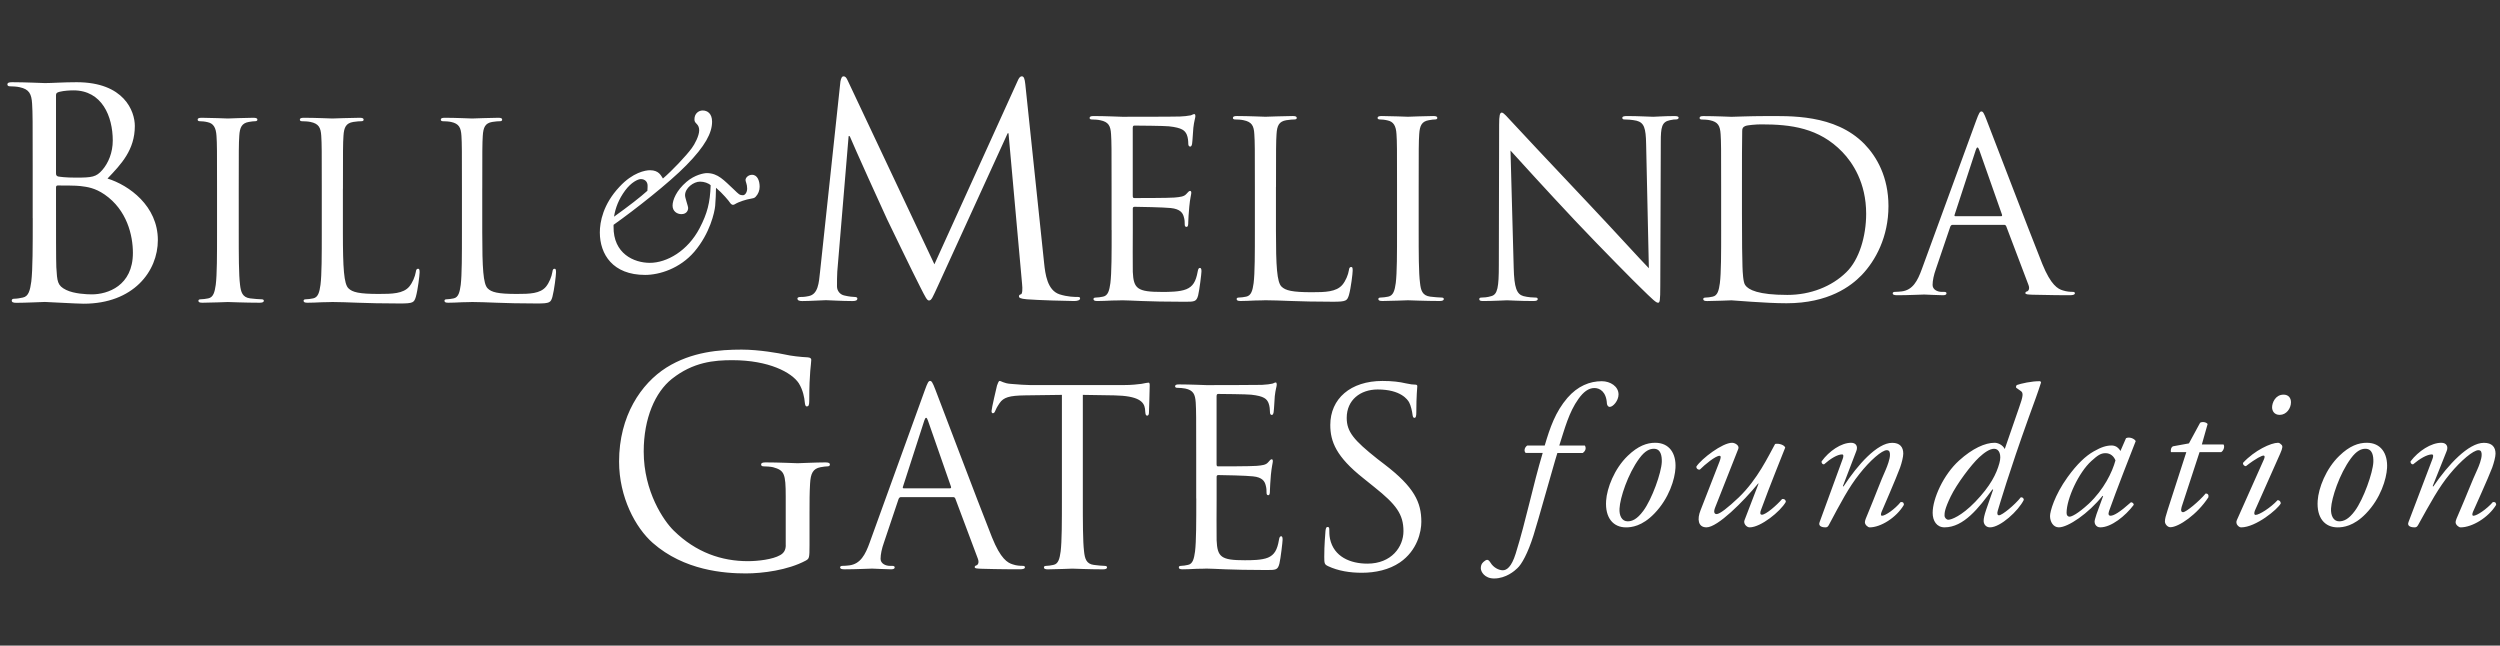 <?xml version="1.0" encoding="UTF-8"?>
<svg xmlns="http://www.w3.org/2000/svg" width="364" height="94" viewBox="0 0 364 94" fill="none">
  <rect x="0" y="0" width="364" height="94" fill="#333333" stroke="none"/>
  <path fill-rule="evenodd" clip-rule="evenodd" d="M114.408 79.379C114.408 80.081 114.12 80.537 113.585 80.83C112.514 81.451 110.371 81.705 108.89 81.705C105.094 81.705 101.345 80.457 98.092 77.252C96.651 75.846 93.724 71.597 93.724 65.743C93.724 60.872 95.41 57.101 97.801 55.185C100.936 52.688 104.024 52.442 106.624 52.442C111.936 52.442 115.276 54.225 116.308 55.808C116.928 56.804 117.131 57.969 117.173 58.552C117.217 58.923 117.257 59.173 117.464 59.173C117.751 59.173 117.828 58.967 117.828 58.305C117.828 54.137 118.119 52.982 118.119 52.401C118.119 52.23 118.042 52.067 117.621 52.029C116.592 51.985 115.146 51.82 114.281 51.615C113.504 51.449 110.577 50.903 107.98 50.903C104.812 50.903 100.729 51.196 97.02 53.523C93.351 55.851 90.138 60.543 90.138 67.201C90.138 72.396 92.529 76.836 95.04 79.047C99.62 83.075 105.47 83.49 108.596 83.49C110.991 83.49 114.691 83.034 117.332 81.617C117.824 81.328 117.866 81.25 117.866 79.379V74.72C117.866 72.975 117.866 71.729 117.948 70.402C118.031 68.942 118.357 68.235 119.473 68.024C119.969 67.946 120.216 67.9 120.503 67.9C120.67 67.9 120.832 67.823 120.832 67.651C120.832 67.41 120.628 67.325 120.174 67.325C118.935 67.325 116.34 67.445 116.136 67.445C115.934 67.445 113.336 67.325 111.477 67.325C111.026 67.325 110.819 67.405 110.819 67.649C110.819 67.822 110.986 67.899 111.151 67.899C111.519 67.899 112.223 67.946 112.549 68.024C114.201 68.483 114.401 68.942 114.401 72.315V79.379H114.408ZM126.636 78.975C125.995 80.756 125.287 82.109 123.659 82.32C123.32 82.364 122.978 82.388 122.636 82.391C122.458 82.391 122.321 82.469 122.321 82.61C122.321 82.821 122.531 82.892 122.994 82.892C124.65 82.892 126.593 82.789 126.982 82.789C127.369 82.789 128.887 82.892 129.737 82.892C130.051 82.892 130.265 82.818 130.265 82.61C130.265 82.472 130.161 82.389 129.909 82.389H129.559C128.956 82.389 128.211 82.066 128.211 81.363C128.211 80.721 128.389 79.869 128.71 78.976L130.826 72.672C130.899 72.487 131.008 72.379 131.183 72.379H138.777C138.952 72.379 139.025 72.452 139.097 72.6L142.382 81.363C142.593 81.928 142.382 82.246 142.162 82.32C142.023 82.363 141.916 82.426 141.916 82.57C141.916 82.786 142.305 82.786 142.979 82.814C145.411 82.889 147.991 82.889 148.524 82.889C148.908 82.889 149.231 82.816 149.231 82.607C149.231 82.426 149.09 82.387 148.873 82.387C148.521 82.387 147.988 82.359 147.462 82.175C146.72 81.956 145.697 81.391 144.428 78.22C142.273 72.806 136.731 58.092 136.193 56.739C135.772 55.635 135.629 55.462 135.42 55.462C135.201 55.462 135.061 55.677 134.642 56.846L126.634 78.976L126.636 78.975ZM131.571 71.099C131.474 71.099 131.397 71.026 131.474 70.85L134.578 61.232C134.753 60.696 134.927 60.696 135.108 61.232L138.461 70.85C138.496 70.993 138.496 71.099 138.324 71.099H131.571ZM157.667 57.493L162.243 57.566C165.729 57.634 166.568 58.456 166.713 59.52L166.745 59.916C166.78 60.413 166.856 60.518 167.041 60.518C167.184 60.518 167.289 60.371 167.289 60.056C167.289 59.663 167.396 57.206 167.396 56.136C167.396 55.924 167.396 55.713 167.217 55.713C167.066 55.713 166.741 55.783 166.198 55.889C165.618 55.962 164.783 56.065 163.615 56.065H149.997C149.565 56.065 148.181 55.995 147.126 55.889C146.15 55.815 145.783 55.464 145.534 55.464C145.39 55.464 145.246 55.927 145.163 56.136C145.095 56.419 144.368 59.487 144.368 59.844C144.368 60.06 144.441 60.166 144.547 60.166C144.693 60.166 144.808 60.095 144.916 59.806C145.019 59.562 145.128 59.304 145.534 58.705C146.114 57.845 146.979 57.599 149.233 57.566L154.613 57.493V72.565C154.613 75.981 154.613 78.796 154.429 80.294C154.285 81.325 154.106 82.112 153.374 82.25C153.046 82.323 152.615 82.394 152.287 82.394C152.063 82.394 151.996 82.504 151.996 82.614C151.996 82.826 152.178 82.896 152.574 82.896C153.669 82.896 155.952 82.793 156.13 82.793C156.316 82.793 158.606 82.896 160.594 82.896C161.002 82.896 161.185 82.793 161.185 82.613C161.185 82.507 161.109 82.394 160.886 82.394C160.566 82.394 159.76 82.323 159.259 82.25C158.167 82.112 157.948 81.325 157.839 80.294C157.66 78.796 157.66 75.981 157.66 72.565V57.493H157.667ZM174.178 72.562C174.178 75.977 174.178 78.793 173.999 80.289C173.855 81.317 173.68 82.109 172.977 82.246C172.631 82.33 172.276 82.379 171.92 82.391C171.706 82.391 171.636 82.5 171.636 82.61C171.636 82.821 171.811 82.892 172.197 82.892C172.731 82.892 173.536 82.857 174.248 82.818C174.986 82.818 175.588 82.786 175.659 82.786C176.684 82.786 179.047 82.995 184.381 82.995C185.767 82.995 186.04 82.995 186.281 82.066C186.463 81.317 186.744 78.901 186.744 78.615C186.744 78.368 186.744 78.079 186.537 78.079C186.358 78.079 186.281 78.224 186.214 78.615C185.969 80.075 185.545 80.789 184.628 81.187C183.711 81.571 182.153 81.571 181.236 81.571C177.776 81.571 177.248 81.109 177.14 78.654C177.108 77.903 177.14 73.774 177.14 72.562V69.419C177.14 69.281 177.205 69.169 177.382 69.169C177.99 69.169 181.485 69.243 182.429 69.356C183.816 69.492 184.132 70.1 184.271 70.601C184.411 71.071 184.411 71.418 184.411 71.775C184.411 71.954 184.481 72.102 184.653 72.102C184.9 72.102 184.9 71.707 184.9 71.421C184.9 71.167 184.975 69.86 185.042 69.14C185.154 67.965 185.325 67.363 185.325 67.151C185.325 66.94 185.258 66.869 185.154 66.869C185.009 66.869 184.867 67.048 184.621 67.332C184.303 67.692 183.813 67.755 182.961 67.83C182.146 67.903 177.801 67.903 177.347 67.903C177.167 67.903 177.133 67.794 177.133 67.546V57.719C177.133 57.471 177.2 57.358 177.347 57.358C177.738 57.358 181.584 57.393 182.18 57.468C184.092 57.679 184.446 58.104 184.695 58.679C184.87 59.102 184.905 59.708 184.905 59.957C184.905 60.247 184.977 60.42 185.191 60.42C185.328 60.42 185.403 60.209 185.438 60.035C185.507 59.6 185.573 58.036 185.608 57.679C185.717 56.684 185.896 56.253 185.896 56.002C185.896 55.821 185.853 55.685 185.759 55.685C185.573 55.685 185.438 55.821 185.261 55.856C184.975 55.93 184.411 56.002 183.735 56.037C182.93 56.072 175.901 56.072 175.647 56.072C175.465 56.072 173.244 55.97 171.654 55.97C171.272 55.97 171.09 56.04 171.09 56.253C171.09 56.39 171.23 56.465 171.373 56.465C171.696 56.465 172.294 56.507 172.581 56.573C173.743 56.825 174.017 57.393 174.097 58.609C174.167 59.746 174.167 60.742 174.167 66.296V72.562H174.178ZM198.282 83.394C200.26 83.394 202.25 82.962 203.827 81.889C206.357 80.151 206.947 77.435 206.947 75.977C206.947 73.13 205.918 70.924 201.577 67.606L200.561 66.827C197.099 64.083 196.082 62.861 196.082 60.84C196.082 58.245 198.06 56.708 200.59 56.708C203.977 56.708 204.964 58.206 205.175 58.594C205.404 58.986 205.622 59.95 205.663 60.374C205.707 60.661 205.746 60.84 205.954 60.84C206.146 60.84 206.216 60.593 206.216 60.028C206.216 57.599 206.357 56.422 206.357 56.241C206.357 56.065 206.285 55.999 205.993 55.999C205.702 55.999 205.404 55.962 204.705 55.818C203.788 55.602 202.728 55.466 201.286 55.466C196.628 55.466 193.69 58.061 193.69 61.876C193.69 64.299 194.564 66.505 198.464 69.6L200.113 70.927C203.278 73.449 204.344 74.872 204.344 77.334C204.344 79.615 202.608 82.066 199.09 82.066C196.63 82.066 194.204 81.081 193.646 78.439C193.545 77.941 193.545 77.44 193.545 77.121C193.545 76.836 193.508 76.726 193.282 76.726C193.105 76.726 193.035 76.912 192.991 77.302C192.955 77.87 192.812 79.29 192.812 81.081C192.812 82.037 192.849 82.182 193.36 82.429C194.859 83.136 196.564 83.394 198.282 83.394ZM230.456 65.947C230.9 65.637 230.965 65.195 230.751 64.866H227.031C227.832 62.387 228.426 60.028 229.83 58.069C230.539 57.078 231.281 56.497 232.145 56.497C232.926 56.497 233.874 57.023 233.967 58.773C233.997 58.982 234.115 59.243 234.381 59.243C234.861 59.243 235.659 58.34 235.659 57.432C235.659 56.259 234.465 55.504 233.219 55.504C231.469 55.504 229.715 56.203 228.216 57.93C226.466 59.972 225.684 62.246 224.911 64.87H222.365C221.966 65.135 221.842 65.693 222.146 65.951H224.616C223.189 70.714 222.203 75.73 220.683 80.608C220.064 82.589 219.354 83.031 218.811 83.031C218.214 83.031 217.439 82.624 217.031 81.943C216.787 81.569 216.581 81.335 216.161 81.687C215.955 81.833 215.606 82.087 215.606 82.74C215.606 83.236 216.159 84.227 217.532 84.227C219.29 84.227 220.564 83.087 220.917 82.74C221.548 82.182 222.448 80.576 223.276 77.952C224.259 74.745 225.119 71.503 226.075 68.26C226.334 67.392 226.581 66.449 226.754 65.954H230.457V65.947H230.456ZM240.997 64.468C239.813 64.468 238.515 64.901 237.002 66.364C235.038 68.253 233.967 71.089 233.851 72.9C233.679 75.406 234.895 76.786 236.743 76.786C237.535 76.786 239.082 76.633 240.878 74.77C243.028 72.552 243.864 69.746 243.948 68.14C244.068 66.017 243.056 64.468 240.997 64.468ZM240.808 65.34C241.812 65.34 241.984 66.364 241.957 67.264C241.9 68.811 240.541 72.66 239.26 74.385C238.335 75.638 237.612 75.906 236.984 75.906C236.137 75.906 235.735 75.059 235.802 74.041C235.875 72.495 237.006 69.019 238.686 66.742C239.519 65.605 240.22 65.34 240.808 65.34ZM253.101 65.34C253.278 64.838 252.587 64.468 252.191 64.468C250.781 64.468 247.766 66.766 246.991 67.928C246.962 68.193 247.198 68.428 247.504 68.369C248.222 67.639 249.787 66.364 250.362 66.364C250.602 66.364 250.57 66.653 250.362 67.204L247.596 74.303C247.082 75.578 247.232 76.782 248.462 76.782C250.083 76.782 253.819 73.042 255.991 70.39L256.046 70.419L253.996 75.755C253.819 76.218 254.273 76.783 254.75 76.783C256.359 76.783 259.232 74.477 260.018 73.07C259.989 72.725 259.742 72.608 259.472 72.66C258.69 73.571 257.106 74.943 256.534 74.943C256.228 74.943 256.257 74.593 256.415 74.212C257.674 70.747 259.629 65.947 259.928 65.167C259.814 64.814 259.083 64.521 258.457 64.638C257.47 66.417 255.896 69.804 253.158 72.431C251.594 73.918 250.391 74.85 249.944 74.85C249.609 74.85 249.452 74.561 249.736 73.866L253.101 65.34ZM270.282 65.665C270.548 64.986 270.226 64.468 269.529 64.468C268.087 64.468 266.315 65.665 265.223 67.179C265.194 67.41 265.331 67.614 265.573 67.614C266.522 66.774 267.537 66.163 268.205 66.163C268.437 66.163 268.437 66.445 268.293 66.827C268.143 67.239 265.079 75.639 264.935 76.022C264.67 76.688 265.446 76.786 265.769 76.786C266.029 76.786 266.151 76.691 266.288 76.426C267.996 73.219 269.185 70.945 270.727 69.016C272.3 67.007 274.021 65.547 274.708 65.547C275.145 65.547 275.18 65.898 275.18 66.243C275.18 66.827 274.798 67.847 274.571 68.373C273.901 69.832 272.831 72.696 272.225 74.126C271.615 75.58 271.528 75.793 271.528 76.05C271.528 76.401 271.965 76.785 272.225 76.785C273.811 76.785 276.101 75.384 277.206 73.509C277.206 73.279 277.141 73.045 276.73 73.106C275.905 74.126 274.507 75.094 274.025 75.094C273.811 75.094 273.843 74.83 273.955 74.536C274.048 74.31 276.122 69.545 276.65 68.088C276.889 67.417 277.116 66.517 277.116 66.047C277.116 65.082 276.618 64.475 275.496 64.475C273.32 64.475 270.461 67.681 268.412 70.835L268.325 70.779L270.282 65.665ZM291.89 65.374C291.578 64.757 290.875 64.468 290.417 64.468C289.031 64.468 287.202 65.28 285.235 67.06C282.952 69.13 281.394 72.608 281.394 74.674C281.394 75.843 281.992 76.782 283.121 76.782C285.925 76.782 288.109 73.95 290.095 71.262L290.203 71.287L289.198 74.181C288.911 75.024 288.819 75.489 288.819 75.843C288.819 76.313 289.14 76.783 289.748 76.783C291.26 76.783 293.879 74.38 294.667 72.781C294.642 72.517 294.499 72.403 294.233 72.403C293.33 73.54 291.512 75.027 291.053 75.027C290.795 75.027 290.76 74.737 290.875 74.357C291.142 73.48 292.496 68.815 295.36 60.84C296.228 58.424 296.666 57.315 297.18 55.677L297.065 55.504C295.829 55.475 294.215 55.856 293.652 56.058C293.535 56.171 293.5 56.349 293.564 56.462L294.233 56.935C294.642 57.199 294.555 57.725 293.974 59.358L291.892 65.376L291.89 65.374ZM290.357 65.34C291.082 65.34 291.459 66.213 291.11 67.438C290.686 68.984 289.831 70.747 287.588 73.075C285.586 75.14 284.115 75.674 283.677 75.674C283.418 75.674 283.124 75.406 283.124 75.056C283.124 74.677 283.124 74.151 284.023 72.286C284.916 70.447 286.996 67.674 288.158 66.593C288.915 65.898 289.687 65.34 290.357 65.34ZM308.736 65.665C308.596 65.413 308.396 65.201 308.154 65.046C307.943 64.928 307.706 64.865 307.465 64.863C306.712 64.863 305.98 65.074 304.859 65.715C303.669 66.385 302.427 67.554 301.037 69.475C299.122 72.138 298.484 74.473 298.484 75.137C298.484 75.959 298.95 76.782 299.763 76.782C301.117 76.782 304.075 74.765 306.127 72.199L306.214 72.233L305.259 74.847C305.035 75.525 304.972 75.79 304.972 75.987C304.972 76.213 305.15 76.782 305.805 76.782C307.398 76.782 309.449 75.137 310.675 73.505C310.675 73.276 310.461 73.13 310.266 73.13C308.624 74.593 307.776 75.091 307.281 75.091C307.051 75.091 306.909 74.911 307.076 74.416C308.008 71.76 310.521 65.311 310.959 64.227C310.78 63.857 310.027 63.56 309.547 63.801L308.736 65.665ZM306.561 65.982C307.314 65.982 307.801 66.481 308.011 67.035C307.545 68.754 306.331 71.265 304.135 73.336C302.487 74.85 301.618 75.228 301.325 75.228C301.064 75.228 300.893 75.027 300.893 74.677C300.893 72.612 302.657 68.783 304.509 67.12C305.412 66.301 305.871 65.982 306.561 65.982ZM323.395 65.835C323.766 65.619 323.951 65.017 323.749 64.716H320.589L321.431 61.734C321.199 61.432 320.618 61.37 320.335 61.557L318.71 64.557L316.395 64.98C316.112 65.101 316.017 65.527 316.084 65.828H318.328L315.623 74.207C315.335 75.113 315.212 75.536 315.212 75.937C315.212 76.3 315.586 76.763 316 76.763C317.211 76.763 319.931 74.9 321.546 72.396C321.616 72.032 321.438 71.848 321.15 71.848C320.198 72.994 318.286 74.574 317.856 74.574C317.618 74.574 317.481 74.391 317.642 73.821L320.254 65.831H323.395V65.835ZM325.688 75.726C325.624 75.856 325.602 76.002 325.626 76.145C325.649 76.288 325.717 76.42 325.819 76.522C325.972 76.691 326.154 76.786 326.308 76.786C328.444 76.786 331.626 74.154 332.079 73.304C332.079 73.05 331.926 72.841 331.627 72.816C330.577 73.953 328.934 74.971 328.415 74.971C328.165 74.971 328.197 74.621 328.318 74.328L332 66.039C332.373 65.195 332.373 64.93 332.183 64.757C332.052 64.637 331.9 64.468 331.683 64.468C330.671 64.468 328.296 65.547 326.595 67.38C326.528 67.611 326.712 67.847 326.996 67.88C328.535 66.678 329.349 66.332 329.558 66.332C329.771 66.332 329.771 66.562 329.625 66.89L325.688 75.726ZM332.485 57.46C331.282 57.46 330.816 58.662 330.816 59.301C330.816 59.824 331.129 60.405 331.926 60.405C332.888 60.405 333.565 59.477 333.565 58.569C333.565 57.93 333.195 57.46 332.485 57.46ZM344.607 64.468C343.416 64.468 342.112 64.901 340.609 66.364C338.638 68.253 337.571 71.089 337.454 72.9C337.284 75.406 338.495 76.786 340.353 76.786C341.135 76.786 342.693 76.633 344.485 74.77C346.631 72.552 347.464 69.746 347.556 68.14C347.671 66.017 346.653 64.468 344.607 64.468ZM344.401 65.34C345.42 65.34 345.587 66.364 345.56 67.264C345.497 68.811 344.139 72.66 342.87 74.385C341.947 75.638 341.222 75.906 340.574 75.906C339.747 75.906 339.343 75.059 339.398 74.041C339.478 72.495 340.612 69.019 342.29 66.742C343.13 65.605 343.82 65.34 344.401 65.34ZM356.238 65.665C356.51 64.986 356.175 64.468 355.466 64.468C353.962 64.468 352.123 65.665 350.973 67.179C350.944 67.41 351.1 67.614 351.337 67.614C352.33 66.774 353.39 66.163 354.082 66.163C354.312 66.163 354.312 66.445 354.166 66.827C354.016 67.239 350.823 75.639 350.675 76.022C350.404 76.688 351.213 76.786 351.548 76.786C351.825 76.786 351.937 76.691 352.087 76.426C353.863 73.219 355.094 70.945 356.692 69.016C358.346 67.007 360.13 65.547 360.851 65.547C361.299 65.547 361.328 65.898 361.328 66.243C361.328 66.827 360.942 67.847 360.695 68.373C360.006 69.832 358.895 72.696 358.263 74.126C357.628 75.58 357.537 75.793 357.537 76.05C357.537 76.401 357.985 76.785 358.262 76.785C359.919 76.785 362.292 75.384 363.439 73.509C363.439 73.279 363.371 73.045 362.956 73.106C362.074 74.126 360.641 75.094 360.134 75.094C359.919 75.094 359.948 74.83 360.061 74.536C360.152 74.31 362.321 69.545 362.864 68.088C363.104 67.417 363.349 66.517 363.349 66.047C363.349 65.082 362.828 64.475 361.656 64.475C359.409 64.475 356.427 67.681 354.288 70.835L354.198 70.779L356.237 65.665H356.238ZM4.767 31.769C4.767 35.848 4.767 39.205 4.557 40.993C4.385 42.224 4.176 43.162 3.323 43.324C2.941 43.412 2.434 43.497 2.047 43.497C1.8 43.497 1.709 43.623 1.709 43.754C1.709 44.004 1.922 44.09 2.386 44.09C3.66 44.09 6.329 43.964 6.539 43.964C6.881 43.964 11.201 44.22 12.178 44.22C19.423 44.22 22.984 39.501 22.984 34.956C22.984 29.985 18.79 26.971 15.652 25.995C17.644 23.91 19.631 21.826 19.631 18.342C19.631 16.219 18.105 11.97 11.154 11.97C9.206 11.97 7.558 12.097 6.539 12.097C6.326 12.097 3.657 11.97 1.753 11.97C1.281 11.97 1.076 12.057 1.076 12.305C1.076 12.481 1.245 12.565 1.414 12.565C1.795 12.565 2.512 12.609 2.855 12.696C4.256 12.991 4.591 13.674 4.675 15.115C4.76 16.475 4.76 17.659 4.76 24.292V31.768L4.767 31.769ZM8.154 13.836C8.154 13.586 8.285 13.457 8.665 13.366C9.342 13.197 10.236 13.157 10.696 13.157C14.851 13.157 16.418 16.941 16.418 20.464C16.418 22.204 15.784 23.735 14.895 24.753C14.007 25.775 13.408 25.862 11.035 25.862C9.471 25.862 8.708 25.738 8.449 25.693C8.239 25.605 8.154 25.523 8.154 25.223V13.836ZM8.154 27.305C8.154 27.09 8.241 27.006 8.41 27.006C9.043 27.006 11.162 27.006 11.712 27.09C12.731 27.219 13.79 27.342 15.234 28.323C18.493 30.576 19.35 34.27 19.35 36.823C19.35 41.624 15.662 42.86 13.372 42.86C12.609 42.86 10.786 42.776 9.642 42.219C8.331 41.58 8.331 40.988 8.2 38.901C8.156 38.267 8.156 33 8.156 29.729V27.305H8.154ZM34.761 27.477C34.761 21.925 34.761 20.93 34.839 19.785C34.91 18.536 35.213 17.932 36.228 17.754C36.679 17.681 36.908 17.648 37.175 17.648C37.323 17.648 37.48 17.575 37.48 17.43C37.48 17.218 37.285 17.148 36.867 17.148C35.739 17.148 33.367 17.253 33.178 17.253C32.99 17.253 30.62 17.148 29.376 17.148C28.961 17.148 28.775 17.221 28.775 17.43C28.775 17.575 28.923 17.65 29.073 17.65C29.338 17.65 29.828 17.684 30.238 17.791C31.075 17.97 31.448 18.578 31.522 19.785C31.601 20.927 31.601 21.922 31.601 27.477V33.746C31.601 37.165 31.601 39.984 31.412 41.474C31.262 42.508 31.075 43.296 30.32 43.444C29.947 43.522 29.569 43.567 29.188 43.579C28.961 43.579 28.887 43.688 28.887 43.794C28.887 44.01 29.076 44.077 29.491 44.077C30.622 44.077 32.994 43.974 33.178 43.974C33.371 43.974 35.743 44.077 37.812 44.077C38.23 44.077 38.416 43.974 38.416 43.794C38.416 43.691 38.338 43.579 38.114 43.579C37.779 43.579 36.946 43.509 36.419 43.444C35.288 43.297 35.071 42.508 34.951 41.474C34.762 39.979 34.762 37.162 34.762 33.746L34.761 27.477ZM49.932 27.477C49.932 21.925 49.932 20.93 50.009 19.785C50.085 18.536 50.376 17.932 51.439 17.754C51.88 17.681 52.394 17.648 52.656 17.648C52.797 17.648 52.947 17.575 52.947 17.43C52.947 17.218 52.761 17.148 52.358 17.148C51.254 17.148 48.574 17.253 48.392 17.253C48.207 17.253 45.89 17.148 44.242 17.148C43.84 17.148 43.655 17.221 43.655 17.43C43.655 17.575 43.801 17.65 43.946 17.65C44.277 17.65 44.904 17.684 45.196 17.754C46.407 18.003 46.703 18.574 46.775 19.785C46.851 20.927 46.851 21.922 46.851 27.477V33.746C46.851 37.165 46.851 39.984 46.662 41.474C46.516 42.508 46.331 43.296 45.596 43.444C45.234 43.522 44.865 43.567 44.495 43.579C44.274 43.579 44.201 43.688 44.201 43.794C44.201 44.01 44.386 44.077 44.786 44.077C45.34 44.077 46.149 44.045 46.88 44.007C47.62 44.007 48.243 43.971 48.389 43.971C50.519 43.971 52.943 44.186 58.231 44.186C60.178 44.186 60.284 44.045 60.546 43.225C60.84 42.191 61.095 40.054 61.095 39.665C61.095 39.27 61.056 39.129 60.87 39.129C60.655 39.129 60.578 39.31 60.542 39.594C60.433 40.27 60.061 41.16 59.585 41.732C58.707 42.763 57.087 42.798 55.139 42.798C52.278 42.798 51.32 42.551 50.733 41.978C50.075 41.339 49.925 39.061 49.925 33.821V27.477H49.932ZM70.219 27.477C70.219 21.925 70.219 20.93 70.291 19.785C70.365 18.536 70.642 17.932 71.669 17.754C72.091 17.681 72.589 17.648 72.838 17.648C72.975 17.648 73.117 17.575 73.117 17.43C73.117 17.218 72.94 17.148 72.554 17.148C71.493 17.148 68.92 17.253 68.738 17.253C68.559 17.253 66.332 17.148 64.747 17.148C64.358 17.148 64.179 17.221 64.179 17.43C64.179 17.575 64.323 17.65 64.463 17.65C64.782 17.65 65.38 17.684 65.667 17.754C66.83 18.003 67.113 18.574 67.187 19.785C67.257 20.927 67.257 21.922 67.257 27.477V33.746C67.257 37.165 67.257 39.984 67.082 41.474C66.938 42.508 66.762 43.296 66.06 43.444C65.71 43.522 65.354 43.567 64.996 43.579C64.782 43.579 64.715 43.688 64.715 43.794C64.715 44.01 64.889 44.077 65.278 44.077C65.807 44.077 66.589 44.045 67.287 44.007C67.999 44.007 68.594 43.971 68.738 43.971C70.786 43.971 73.117 44.186 78.202 44.186C80.071 44.186 80.182 44.045 80.431 43.225C80.707 42.191 80.957 40.054 80.957 39.665C80.957 39.27 80.921 39.129 80.742 39.129C80.53 39.129 80.463 39.31 80.428 39.594C80.323 40.27 79.966 41.16 79.503 41.732C78.659 42.763 77.105 42.798 75.233 42.798C72.477 42.798 71.556 42.551 70.996 41.978C70.358 41.339 70.216 39.061 70.216 33.821V27.477H70.219ZM93.931 40.028C96.017 40.028 98.998 39.098 101.091 36.657C103.385 33.965 104.043 30.899 104.13 29.97C104.188 29.382 104.25 27.899 104.25 27.341C105.173 28.113 106.157 29.287 106.304 29.537C106.461 29.78 106.693 29.933 107.022 29.719C107.558 29.378 108.751 29.011 109.26 28.945C109.589 28.883 109.857 28.858 110.036 28.636C110.405 28.244 110.608 27.723 110.604 27.182C110.604 26.38 110.307 25.451 109.501 25.451C108.966 25.451 108.548 25.854 108.548 26.224C108.548 26.319 108.607 26.471 108.667 26.689C108.727 26.875 108.786 27.122 108.786 27.463C108.786 27.99 108.489 28.422 108.184 28.422C107.655 28.422 107.56 28.266 106.878 27.615C105.411 26.257 104.549 25.204 102.909 25.204C102.492 25.204 101.147 25.451 99.957 26.476C98.465 27.746 97.926 29.134 97.926 29.938C97.926 30.769 98.584 31.179 99.21 31.179C100.048 31.179 100.195 30.529 100.195 30.312C100.195 30.125 100.075 29.783 99.981 29.45C99.898 29.105 99.743 28.71 99.743 28.426C99.743 27.372 100.992 26.446 101.921 26.446C102.523 26.446 103.146 26.661 103.472 26.975C103.385 29.509 102.992 31.058 101.862 33.225C100.132 36.537 97.089 38.27 94.614 38.27C92.32 38.27 89.275 36.945 89.334 32.982V32.734C92.436 30.54 97.447 26.602 99.922 24.067C102.695 21.254 103.679 19.333 103.679 17.723C103.679 16.519 102.992 16.086 102.306 16.086C101.738 16.086 101.112 16.517 101.112 17.358C101.112 17.695 101.196 17.79 101.438 18.041C101.651 18.254 101.802 18.534 101.802 18.97C101.802 19.772 101.144 21.012 100.727 21.564C99.893 22.708 97.832 24.876 96.523 25.992C96.253 25.596 95.955 24.785 94.641 24.785C93.986 24.785 92.136 25.094 90.196 27.198C87.811 29.733 87.335 32.305 87.335 33.852C87.343 37.032 89.222 40.028 93.931 40.028ZM89.401 31.55C89.608 30.253 90.084 29.014 91.012 27.746C91.909 26.537 92.884 26.075 93.308 26.075C93.876 26.075 94.289 26.446 94.289 27.029C94.289 27.096 94.289 27.497 94.26 27.776C93.277 28.672 91.52 30.032 89.401 31.55ZM149.284 12.258C149.199 11.45 149.07 11.114 148.783 11.114C148.492 11.114 148.327 11.411 148.163 11.793L136.049 38.481L123.44 11.753C123.229 11.28 123.071 11.114 122.819 11.114C122.573 11.114 122.451 11.411 122.364 11.879L119.398 39.584C119.233 41.198 119.111 42.851 117.745 43.111C117.129 43.242 116.842 43.242 116.509 43.242C116.304 43.242 116.104 43.321 116.104 43.45C116.104 43.754 116.387 43.833 116.8 43.833C117.914 43.833 119.887 43.707 120.26 43.707C120.592 43.707 122.566 43.833 124.096 43.833C124.587 43.833 124.832 43.754 124.832 43.452C124.832 43.324 124.671 43.242 124.503 43.242C124.255 43.242 123.638 43.194 122.937 43.024C122.636 42.963 122.366 42.799 122.17 42.559C121.975 42.32 121.868 42.021 121.866 41.711C121.866 40.988 121.866 40.223 121.909 39.54L123.558 19.825H123.722C124.181 20.971 128.792 31.173 129.163 31.933C129.373 32.359 132.912 39.711 133.987 41.793C134.767 43.321 134.971 43.75 135.258 43.75C135.629 43.75 135.759 43.363 136.624 41.491L146.717 19.401H146.839L148.813 41.32C148.898 42.086 148.86 42.808 148.649 42.851C148.446 42.898 148.362 42.981 148.362 43.155C148.362 43.363 148.573 43.494 149.514 43.578C151.044 43.704 155.488 43.83 156.398 43.83C156.898 43.83 157.263 43.704 157.263 43.447C157.263 43.277 157.14 43.237 156.933 43.237C156.517 43.237 155.453 43.237 154.259 42.851C152.48 42.259 152.191 39.881 152.028 38.349L149.284 12.258ZM161.856 33.499C161.856 36.919 161.856 39.733 161.67 41.226C161.524 42.262 161.342 43.042 160.611 43.19C160.276 43.261 159.835 43.328 159.508 43.328C159.285 43.328 159.209 43.438 159.209 43.544C159.209 43.758 159.394 43.829 159.802 43.829C160.352 43.829 161.197 43.791 161.932 43.755C162.704 43.755 163.327 43.723 163.402 43.723C164.465 43.723 166.927 43.936 172.469 43.936C173.905 43.936 174.199 43.936 174.449 43.007C174.635 42.262 174.931 39.838 174.931 39.549C174.931 39.299 174.931 39.013 174.705 39.013C174.526 39.013 174.451 39.164 174.381 39.549C174.119 41.008 173.679 41.721 172.721 42.114C171.77 42.506 170.15 42.506 169.2 42.506C165.595 42.506 165.049 42.043 164.936 39.589C164.904 38.84 164.936 34.704 164.936 33.496V30.359C164.936 30.215 165.008 30.109 165.195 30.109C165.821 30.109 169.451 30.183 170.445 30.288C171.879 30.431 172.207 31.038 172.352 31.54C172.498 31.998 172.498 32.352 172.498 32.712C172.498 32.888 172.571 33.037 172.75 33.037C173.009 33.037 173.009 32.644 173.009 32.355C173.009 32.108 173.085 30.794 173.162 30.077C173.267 28.902 173.453 28.294 173.453 28.085C173.453 27.869 173.38 27.796 173.267 27.796C173.126 27.796 172.976 27.972 172.714 28.262C172.389 28.619 171.876 28.686 170.991 28.764C170.142 28.837 165.624 28.837 165.151 28.837C164.969 28.837 164.928 28.727 164.928 28.478V18.641C164.928 18.395 165.001 18.285 165.151 18.285C165.559 18.285 169.557 18.317 170.183 18.39C172.168 18.603 172.534 19.031 172.794 19.602C172.98 20.029 173.012 20.633 173.012 20.88C173.012 21.171 173.089 21.344 173.311 21.344C173.456 21.344 173.529 21.131 173.565 20.958C173.635 20.532 173.711 18.963 173.752 18.603C173.861 17.61 174.046 17.183 174.046 16.929C174.046 16.748 174.007 16.61 173.897 16.61C173.711 16.61 173.565 16.748 173.383 16.794C172.86 16.889 172.331 16.946 171.799 16.964C170.959 17.002 163.644 17.002 163.392 17.002C163.2 17.002 160.888 16.896 159.234 16.896C158.834 16.896 158.644 16.967 158.644 17.183C158.644 17.324 158.794 17.394 158.943 17.394C159.275 17.394 159.901 17.43 160.188 17.505C161.405 17.751 161.696 18.317 161.769 19.531C161.845 20.673 161.845 21.669 161.845 27.231V33.499H161.856ZM185.786 27.228C185.786 21.669 185.786 20.673 185.863 19.529C185.938 18.28 186.23 17.681 187.29 17.502C187.738 17.427 188.251 17.392 188.505 17.392C188.655 17.392 188.811 17.321 188.811 17.18C188.811 16.96 188.619 16.893 188.214 16.893C187.103 16.893 184.434 16.999 184.249 16.999C184.063 16.999 181.745 16.893 180.094 16.893C179.694 16.893 179.509 16.964 179.509 17.18C179.509 17.321 179.657 17.392 179.807 17.392C180.135 17.392 180.758 17.427 181.052 17.5C182.268 17.748 182.563 18.312 182.629 19.527C182.709 20.668 182.709 21.664 182.709 27.228V33.496C182.709 36.914 182.709 39.73 182.527 41.222C182.381 42.257 182.192 43.039 181.452 43.19C181.125 43.258 180.681 43.325 180.35 43.325C180.132 43.325 180.055 43.434 180.055 43.54C180.055 43.755 180.24 43.826 180.644 43.826C181.198 43.826 182.006 43.788 182.741 43.753C183.473 43.753 184.104 43.717 184.245 43.717C186.375 43.717 188.808 43.932 194.083 43.932C196.031 43.932 196.136 43.788 196.403 42.971C196.694 41.94 196.949 39.807 196.949 39.408C196.949 39.008 196.92 38.875 196.735 38.875C196.505 38.875 196.436 39.054 196.4 39.34C196.293 40.016 195.929 40.905 195.446 41.474C194.558 42.508 192.948 42.547 190.999 42.547C188.131 42.547 187.173 42.297 186.591 41.732C185.928 41.085 185.778 38.809 185.778 33.574V27.228H185.786ZM206.56 27.228C206.56 21.669 206.56 20.673 206.638 19.529C206.716 18.28 207.015 17.681 208.027 17.502C208.486 17.427 208.715 17.392 208.972 17.392C209.128 17.392 209.274 17.321 209.274 17.18C209.274 16.96 209.092 16.893 208.677 16.893C207.538 16.893 205.174 16.999 204.995 16.999C204.797 16.999 202.422 16.893 201.181 16.893C200.774 16.893 200.573 16.964 200.573 17.18C200.573 17.321 200.723 17.392 200.883 17.392C201.138 17.392 201.634 17.427 202.052 17.538C202.885 17.716 203.26 18.317 203.329 19.529C203.408 20.668 203.408 21.664 203.408 27.228V33.496C203.408 36.914 203.408 39.73 203.221 41.222C203.076 42.257 202.88 43.039 202.126 43.19C201.752 43.268 201.372 43.314 200.991 43.325C200.772 43.325 200.685 43.434 200.685 43.54C200.685 43.755 200.883 43.826 201.29 43.826C202.422 43.826 204.797 43.72 204.995 43.72C205.178 43.72 207.543 43.826 209.617 43.826C210.032 43.826 210.219 43.72 210.219 43.54C210.219 43.437 210.149 43.325 209.925 43.325C209.581 43.325 208.755 43.255 208.233 43.19C207.085 43.039 206.87 42.257 206.758 41.222C206.56 39.725 206.56 36.911 206.56 33.496V27.228ZM219.929 21.918C221.089 23.196 225.159 27.69 229.352 32.144C233.181 36.202 238.382 41.442 238.775 41.795C240.697 43.685 241.124 44.077 241.411 44.077C241.66 44.077 241.738 43.897 241.738 41.541L241.811 20.67C241.811 18.531 241.949 17.747 243.139 17.5C243.586 17.392 243.829 17.392 244.015 17.392C244.269 17.392 244.408 17.281 244.408 17.148C244.408 16.932 244.151 16.898 243.758 16.898C242.283 16.898 241.087 17.002 240.697 17.002C240.289 17.002 238.55 16.896 236.944 16.896C236.495 16.896 236.21 16.936 236.21 17.146C236.21 17.281 236.256 17.392 236.495 17.392C236.789 17.392 237.619 17.427 238.264 17.571C239.385 17.854 239.634 18.641 239.676 20.958L240.074 39.054C238.915 37.879 234.978 33.535 231.406 29.76C225.849 23.879 220.466 18.143 219.929 17.54C219.565 17.18 218.959 16.394 218.666 16.394C218.375 16.394 218.273 16.791 218.273 18.179L218.23 38.589C218.23 41.83 218.046 42.868 217.145 43.112C216.608 43.293 215.957 43.328 215.674 43.328C215.488 43.328 215.383 43.401 215.383 43.544C215.383 43.791 215.602 43.829 215.957 43.829C217.585 43.829 219.096 43.723 219.425 43.723C219.754 43.723 221.195 43.829 223.247 43.829C223.687 43.829 223.891 43.755 223.891 43.544C223.891 43.403 223.794 43.328 223.612 43.328C223.289 43.328 222.491 43.293 221.801 43.112C220.831 42.827 220.466 41.898 220.395 38.981L219.929 21.918ZM250.601 33.502C250.601 36.919 250.601 39.733 250.412 41.231C250.267 42.265 250.09 43.046 249.363 43.194C249.009 43.275 248.648 43.32 248.286 43.331C248.06 43.331 247.992 43.441 247.992 43.547C247.992 43.763 248.175 43.833 248.571 43.833C249.656 43.833 251.929 43.728 252.101 43.728C252.473 43.728 257.015 44.154 260.117 44.154C266.254 44.154 269.508 41.657 271.058 40.057C273.073 37.957 274.96 34.499 274.96 30.011C274.96 25.772 273.259 22.816 271.455 20.962C267.157 16.582 260.547 16.901 256.985 16.901C254.82 16.901 252.548 17.007 252.101 17.007C251.926 17.007 249.653 16.901 248.021 16.901C247.633 16.901 247.459 16.971 247.459 17.186C247.459 17.328 247.599 17.399 247.746 17.399C248.06 17.399 248.676 17.434 248.969 17.508C250.157 17.757 250.444 18.32 250.522 19.534C250.598 20.676 250.598 21.671 250.598 27.233V33.502H250.601ZM253.629 26.655C253.629 23.911 253.629 20.28 253.664 19.072C253.664 18.677 253.768 18.499 254.104 18.355C254.384 18.214 255.719 18.108 256.445 18.108C260.736 18.108 264.855 18.606 268.252 22.134C269.727 23.667 271.713 26.592 271.713 31.116C271.713 34.389 270.704 37.813 268.831 39.627C266.698 41.727 263.596 42.94 260.241 42.94C255.979 42.94 254.567 42.191 254.104 41.513C253.804 41.125 253.733 39.694 253.704 38.804C253.664 38.129 253.629 34.852 253.629 31.073V26.655ZM279.827 39.163C279.198 40.899 278.505 42.218 276.901 42.428C276.624 42.459 276.135 42.497 275.896 42.497C275.71 42.497 275.579 42.57 275.579 42.707C275.579 42.917 275.79 42.986 276.245 42.986C277.883 42.986 279.789 42.883 280.177 42.883C280.552 42.883 282.055 42.986 282.891 42.986C283.202 42.986 283.409 42.914 283.409 42.707C283.409 42.569 283.308 42.497 283.057 42.497H282.711C282.112 42.497 281.384 42.184 281.384 41.488C281.384 40.861 281.558 40.031 281.87 39.163L283.958 33.012C284.031 32.835 284.127 32.736 284.316 32.736H291.798C291.967 32.736 292.039 32.809 292.108 32.946L295.345 41.488C295.564 42.049 295.345 42.363 295.141 42.428C295 42.459 294.894 42.528 294.894 42.669C294.894 42.88 295.283 42.88 295.939 42.911C298.345 42.983 300.881 42.983 301.405 42.983C301.788 42.983 302.104 42.91 302.104 42.704C302.104 42.528 301.964 42.494 301.754 42.494C301.401 42.494 300.876 42.456 300.352 42.284C299.624 42.074 298.62 41.52 297.36 38.43C295.245 33.145 289.779 18.797 289.25 17.478C288.84 16.4 288.706 16.228 288.489 16.228C288.278 16.228 288.137 16.441 287.719 17.585L279.827 39.163ZM284.699 31.481C284.6 31.481 284.524 31.414 284.6 31.242L287.668 21.859C287.829 21.342 288.005 21.342 288.185 21.859L291.487 31.242C291.522 31.378 291.522 31.483 291.353 31.483L284.699 31.481Z" fill="white"></path>
</svg>
